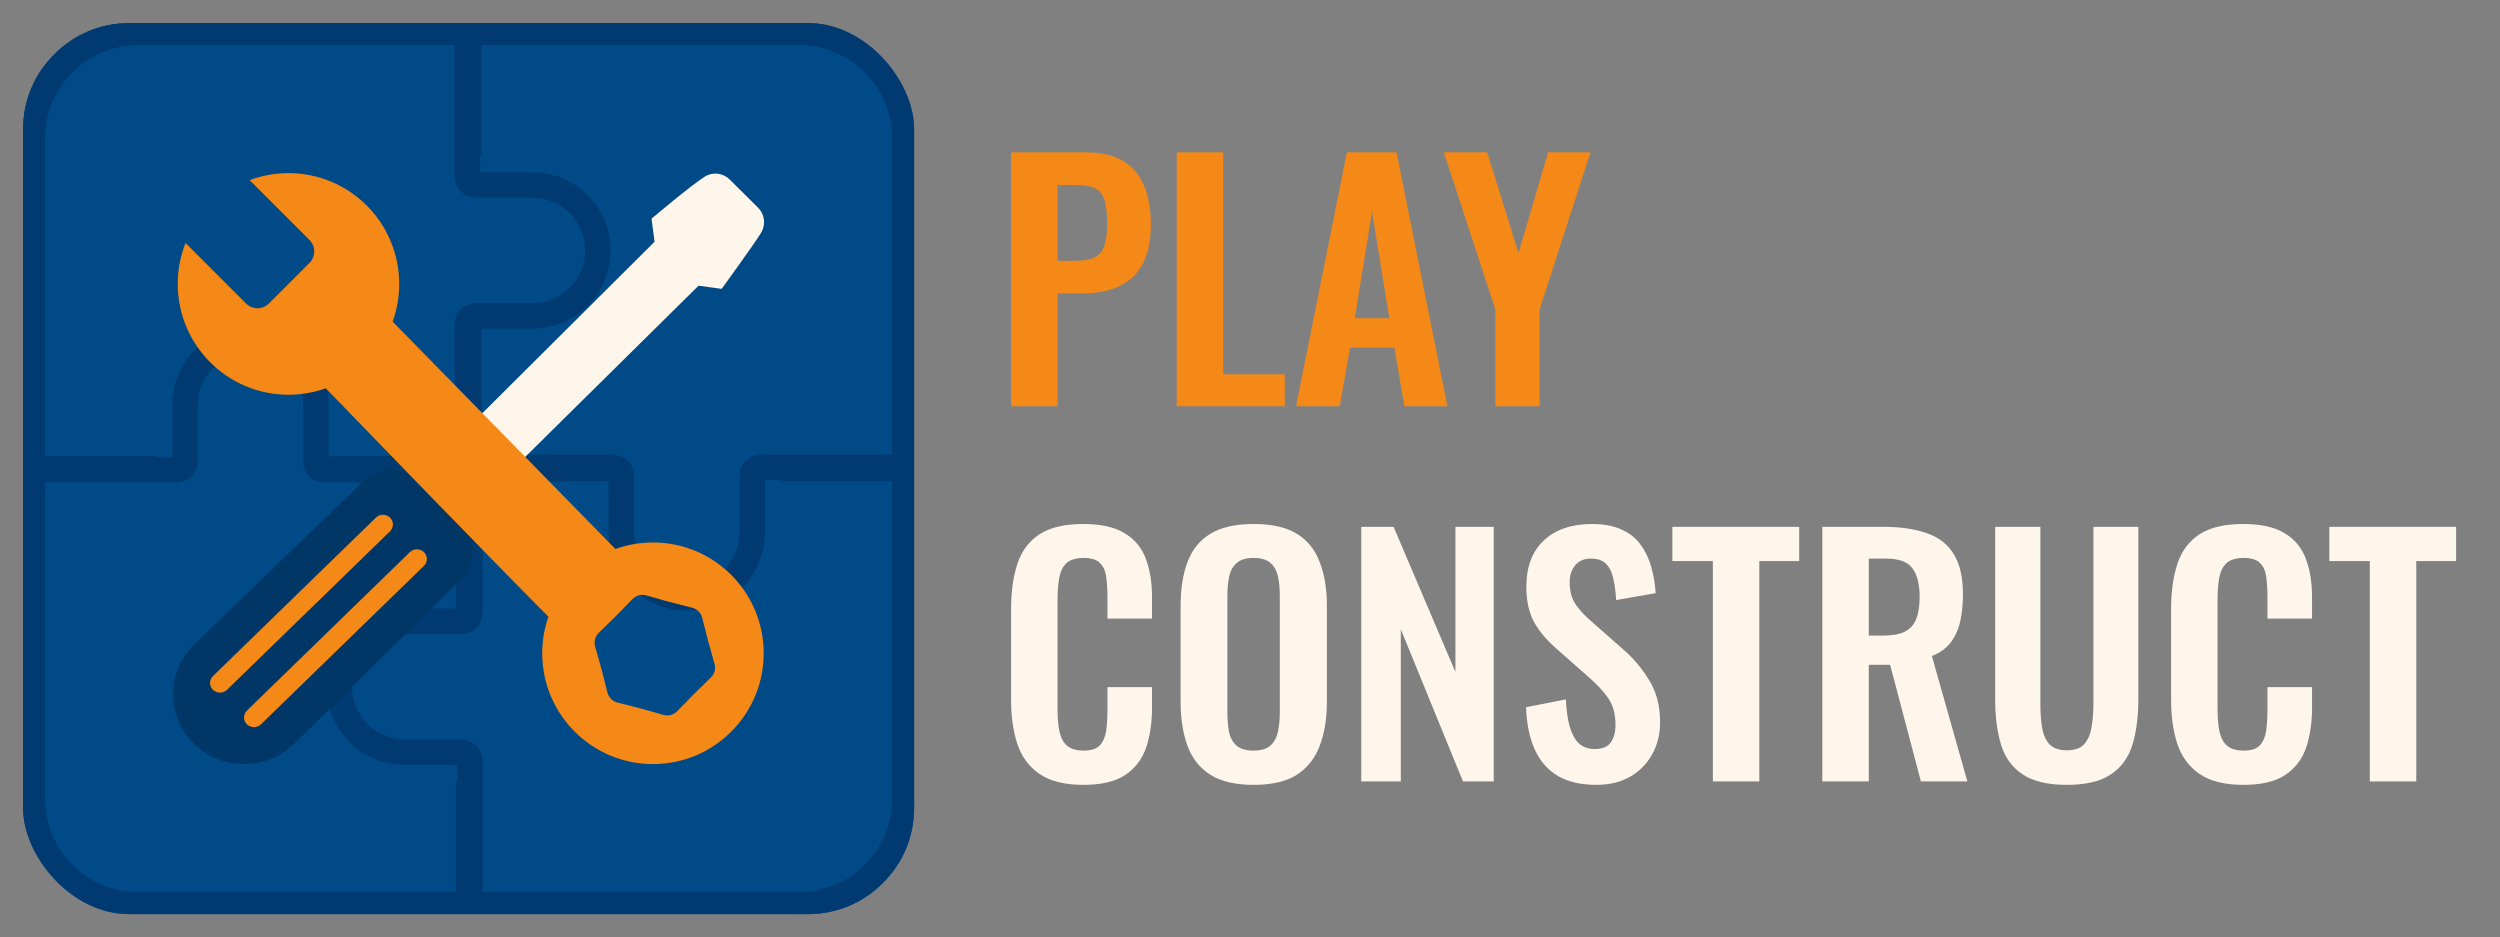 <?xml version="1.0" encoding="UTF-8"?> <svg xmlns="http://www.w3.org/2000/svg" width="1083" height="406" viewBox="0 0 1083 406" fill="none"><rect x="0" y="0" width="1083" height="406" fill="#808080" stroke="none"/><g clip-path="url(#clip0_2_21)"><rect x="10" y="10" width="386" height="386" rx="46" fill="#004A87"></rect><path d="M346 8.5C374.443 8.5 397.5 31.557 397.5 60V346C397.5 374.443 374.443 397.5 346 397.5H60C31.557 397.5 8.5 374.443 8.5 346V60C8.5 31.557 31.557 8.5 60 8.5H346ZM108.5 152.5C95.88 152.5 85.651 162.73 85.65 175.35V199.84C85.65 204.92 81.531 209.038 76.451 209.038H19.5V346C19.5 368.368 37.633 386.5 60 386.5H197.5V338.603H198.038V331.35H175.35C156.655 331.349 141.5 316.195 141.5 297.5C141.5 278.805 156.655 263.651 175.35 263.65H198.038V263.218H197.5V209.038H140.549C135.469 209.038 131.35 204.92 131.35 199.84V175.35C131.349 162.73 121.12 152.5 108.5 152.5ZM263.218 208.5H209.038V265.451C209.038 270.531 204.92 274.65 199.84 274.65H175.35C162.73 274.651 152.5 284.88 152.5 297.5C152.5 310.12 162.73 320.349 175.35 320.35H199.84C204.92 320.35 209.038 324.469 209.038 329.549V386.5H346C368.368 386.5 386.5 368.368 386.5 346V208.5H338.603V207.962H331.35V230.65C331.349 249.345 316.195 264.5 297.5 264.5C278.805 264.5 263.651 249.345 263.65 230.65V207.962H263.218V208.5ZM208.5 67.397H207.962V74.65H230.65C249.345 74.651 264.5 89.805 264.5 108.5C264.5 127.195 249.345 142.349 230.65 142.35H207.962V142.782H208.5V196.962H265.451C270.531 196.962 274.65 201.08 274.65 206.16V230.65C274.651 243.27 284.88 253.5 297.5 253.5C310.12 253.5 320.349 243.27 320.35 230.65V206.16C320.35 201.08 324.469 196.962 329.549 196.962H386.5V60C386.5 37.633 368.368 19.5 346 19.5H208.5V67.397ZM60 19.5C37.633 19.5 19.5 37.633 19.5 60V197.5H67.397V198.038H74.65V175.35C74.651 156.655 89.805 141.5 108.5 141.5C127.195 141.5 142.349 156.655 142.35 175.35V198.038H142.782V197.5H196.962V140.549C196.962 135.469 201.08 131.35 206.16 131.35H230.65C243.27 131.349 253.5 121.12 253.5 108.5C253.5 95.88 243.27 85.651 230.65 85.65H206.16C201.08 85.65 196.962 81.531 196.962 76.451V19.5H60Z" fill="#003A71"></path><path d="M316.139 77.791C313.264 74.914 308.805 74.345 305.351 76.5C299.814 79.885 282.244 94.726 282.244 94.726L283.564 104.719L206.795 181.135C205.213 182.71 205.226 185.276 206.826 186.834L220.094 199.762C221.655 201.282 224.146 201.274 225.696 199.742L302.604 123.771L312.63 125.132C312.63 125.132 326.759 105.672 329.671 100.903C331.824 97.37 331.322 92.907 328.447 90.031L316.139 77.791Z" fill="#FFF6EB"></path><path d="M156.891 208.889L83.942 279.382C72.019 291.151 72.017 310.335 83.951 322.173C95.957 333.942 115.411 333.942 127.415 322.174L199.155 251.618C206.718 244.18 206.726 231.991 199.173 224.543L183.435 209.023C176.09 201.78 164.308 201.721 156.891 208.889Z" fill="#013766"></path><path d="M168.954 230.163C170.639 228.524 170.639 225.868 168.954 224.229C167.269 222.59 164.537 222.59 162.852 224.229L92.253 292.884C90.568 294.523 90.568 297.179 92.253 298.818C93.938 300.456 96.67 300.456 98.355 298.818L168.954 230.163Z" fill="#F48917"></path><path d="M183.665 245.116C185.35 243.478 185.35 240.821 183.665 239.182C181.98 237.544 179.248 237.544 177.563 239.182L106.965 307.837C105.28 309.476 105.28 312.133 106.965 313.771C108.65 315.41 111.382 315.41 113.066 313.771L183.665 245.116Z" fill="#F48917"></path><path d="M124.968 75C151.46 75 172.936 96.49 172.936 123C172.936 128.732 171.93 134.229 170.088 139.325L266.613 237.827C271.688 235.999 277.161 235 282.866 235C309.358 235.001 330.835 256.491 330.835 283C330.835 309.509 309.358 330.999 282.866 331C256.374 331 234.896 309.51 234.896 283C234.896 277.446 235.841 272.113 237.575 267.151C214.142 243.711 150.516 177.922 141.123 168.205C136.075 170.012 130.637 171 124.968 171C98.475 171 76.999 149.51 76.999 123C76.999 116.732 78.2 110.746 80.383 105.257L106.595 131.485C109.327 134.219 113.756 134.219 116.488 131.485L134.084 113.878C136.815 111.144 136.815 106.712 134.084 103.979L108.155 78.033C113.387 76.074 119.052 75 124.968 75ZM279.911 257.924C277.799 257.33 275.531 257.939 273.999 259.51L266.782 266.907L259.389 274.129C257.819 275.662 257.212 277.932 257.805 280.045L260.599 289.997L263.152 300.015C263.695 302.142 265.355 303.803 267.481 304.346L277.491 306.9L287.438 309.696C289.55 310.29 291.818 309.682 293.35 308.111L300.567 300.714L307.96 293.492C309.53 291.959 310.137 289.69 309.544 287.576L306.75 277.623L304.197 267.606C303.655 265.479 301.994 263.818 299.869 263.275L289.858 260.72L279.911 257.924Z" fill="#F48917"></path></g><path d="M438 176V66H470.383C477.005 66 482.357 67.222 486.439 69.667C490.612 72.111 493.65 75.687 495.555 80.395C497.551 85.012 498.549 90.626 498.549 97.235C498.549 104.387 497.324 110.181 494.875 114.617C492.426 118.963 488.979 122.132 484.534 124.123C480.18 126.115 475.01 127.111 469.023 127.111H458.138V176H438ZM458.138 112.988H465.757C469.386 112.988 472.198 112.49 474.193 111.494C476.28 110.407 477.686 108.733 478.411 106.469C479.228 104.115 479.636 100.992 479.636 97.099C479.636 93.115 479.318 89.901 478.683 87.457C478.139 84.922 476.869 83.066 474.874 81.889C472.969 80.712 469.93 80.124 465.757 80.124H458.138V112.988Z" fill="#F48917"></path><path d="M509.753 176V66H529.89V162.148H556.559V176H509.753Z" fill="#F48917"></path><path d="M561.444 176L583.486 66H604.984L627.027 176H608.386L604.032 150.605H584.847L580.357 176H561.444ZM586.888 137.84H601.855L594.371 91.667L586.888 137.84Z" fill="#F48917"></path><path d="M647.772 176V134.037L625.458 66H644.235L657.841 109.593L670.631 66H689L666.958 134.037V176H647.772Z" fill="#F48917"></path><path d="M469.277 340C461.209 340 454.862 338.412 450.239 335.235C445.706 332.058 442.533 327.747 440.72 322.301C438.907 316.765 438 310.411 438 303.241V263.895C438 256.362 438.907 249.827 440.72 244.29C442.533 238.754 445.706 234.488 450.239 231.493C454.862 228.498 461.209 227 469.277 227C476.893 227 482.831 228.316 487.092 230.948C491.443 233.49 494.526 237.165 496.339 241.976C498.152 246.786 499.059 252.368 499.059 258.722V267.98H479.748V258.449C479.748 255.363 479.567 252.55 479.204 250.008C478.932 247.467 478.071 245.47 476.621 244.018C475.261 242.475 472.858 241.704 469.413 241.704C465.968 241.704 463.43 242.52 461.798 244.154C460.257 245.697 459.259 247.83 458.806 250.553C458.353 253.185 458.126 256.18 458.126 259.539V307.461C458.126 311.455 458.444 314.768 459.078 317.4C459.713 319.941 460.846 321.893 462.478 323.254C464.2 324.525 466.512 325.16 469.413 325.16C472.768 325.16 475.125 324.389 476.485 322.846C477.935 321.212 478.842 319.079 479.204 316.447C479.567 313.815 479.748 310.865 479.748 307.598V297.659H499.059V306.508C499.059 313.043 498.197 318.852 496.475 323.935C494.752 328.927 491.715 332.875 487.364 335.78C483.103 338.593 477.074 340 469.277 340Z" fill="#FFF6EB"></path><path d="M542.988 340C535.191 340 528.981 338.548 524.358 335.643C519.734 332.739 516.425 328.564 514.43 323.118C512.436 317.672 511.439 311.228 511.439 303.786V262.534C511.439 255.091 512.436 248.738 514.43 243.473C516.425 238.118 519.734 234.034 524.358 231.22C528.981 228.407 535.191 227 542.988 227C550.966 227 557.221 228.407 561.754 231.22C566.378 234.034 569.687 238.118 571.681 243.473C573.767 248.738 574.809 255.091 574.809 262.534V303.922C574.809 311.273 573.767 317.672 571.681 323.118C569.687 328.473 566.378 332.648 561.754 335.643C557.221 338.548 550.966 340 542.988 340ZM542.988 325.16C546.342 325.16 548.79 324.434 550.331 322.982C551.963 321.53 553.051 319.533 553.595 316.992C554.139 314.45 554.411 311.682 554.411 308.687V257.905C554.411 254.819 554.139 252.051 553.595 249.6C553.051 247.149 551.963 245.243 550.331 243.882C548.79 242.43 546.342 241.704 542.988 241.704C539.815 241.704 537.412 242.43 535.781 243.882C534.149 245.243 533.061 247.149 532.517 249.6C531.973 252.051 531.701 254.819 531.701 257.905V308.687C531.701 311.682 531.928 314.45 532.381 316.992C532.925 319.533 534.013 321.53 535.645 322.982C537.276 324.434 539.724 325.16 542.988 325.16Z" fill="#FFF6EB"></path><path d="M589.697 338.502V228.225H603.703L630.493 291.124V228.225H647.083V338.502H633.757L606.831 272.608V338.502H589.697Z" fill="#FFF6EB"></path><path d="M691.541 340C684.923 340 679.393 338.729 674.95 336.188C670.508 333.556 667.154 329.744 664.887 324.752C662.621 319.76 661.352 313.633 661.08 306.372L678.35 302.969C678.531 307.235 679.03 311.001 679.846 314.269C680.753 317.536 682.067 320.078 683.79 321.893C685.603 323.617 687.96 324.48 690.861 324.48C694.125 324.48 696.436 323.527 697.796 321.62C699.156 319.624 699.836 317.128 699.836 314.133C699.836 309.322 698.748 305.374 696.572 302.288C694.397 299.202 691.496 296.116 687.869 293.03L673.998 280.777C670.1 277.419 666.972 273.698 664.615 269.613C662.349 265.438 661.216 260.31 661.216 254.229C661.216 245.516 663.754 238.799 668.831 234.08C673.908 229.36 680.843 227 689.637 227C694.805 227 699.111 227.817 702.556 229.451C706.001 230.994 708.721 233.172 710.715 235.986C712.8 238.799 714.342 242.021 715.339 245.652C716.336 249.192 716.971 252.958 717.243 256.952L700.108 259.947C699.927 256.498 699.519 253.412 698.884 250.689C698.34 247.966 697.298 245.833 695.757 244.29C694.306 242.747 692.13 241.976 689.229 241.976C686.237 241.976 683.926 242.974 682.294 244.971C680.753 246.877 679.982 249.282 679.982 252.187C679.982 255.908 680.753 258.994 682.294 261.445C683.835 263.804 686.056 266.255 688.957 268.796L702.692 280.913C707.225 284.725 711.078 289.218 714.251 294.392C717.515 299.474 719.146 305.646 719.146 312.907C719.146 318.171 717.968 322.846 715.611 326.93C713.344 331.014 710.126 334.237 705.956 336.596C701.876 338.865 697.071 340 691.541 340Z" fill="#FFF6EB"></path><path d="M742.012 338.502V243.065H724.469V228.225H779.408V243.065H762.138V338.502H742.012Z" fill="#FFF6EB"></path><path d="M789.429 338.502V228.225H815.81C823.244 228.225 829.5 229.133 834.577 230.948C839.744 232.673 843.643 235.668 846.272 239.934C848.992 244.2 850.351 250.008 850.351 257.36C850.351 261.808 849.943 265.801 849.127 269.341C848.312 272.881 846.906 275.921 844.912 278.463C843.008 280.913 840.334 282.819 836.889 284.181L852.255 338.502H832.129L818.802 287.993H809.555V338.502H789.429ZM809.555 275.331H815.81C819.709 275.331 822.791 274.787 825.058 273.698C827.415 272.518 829.092 270.702 830.089 268.252C831.086 265.71 831.585 262.488 831.585 258.586C831.585 253.049 830.542 248.919 828.457 246.196C826.463 243.383 822.61 241.976 816.898 241.976H809.555V275.331Z" fill="#FFF6EB"></path><path d="M895.315 340C887.155 340 880.809 338.502 876.276 335.507C871.743 332.512 868.616 328.246 866.893 322.71C865.171 317.173 864.309 310.547 864.309 302.833V228.225H883.892V305.147C883.892 308.596 884.118 311.863 884.571 314.949C885.025 317.945 886.067 320.395 887.699 322.301C889.422 324.116 891.96 325.024 895.315 325.024C898.85 325.024 901.389 324.116 902.93 322.301C904.562 320.395 905.604 317.945 906.058 314.949C906.601 311.863 906.873 308.596 906.873 305.147V228.225H926.32V302.833C926.32 310.547 925.458 317.173 923.736 322.71C922.013 328.246 918.886 332.512 914.353 335.507C909.911 338.502 903.564 340 895.315 340Z" fill="#FFF6EB"></path><path d="M971.795 340C963.726 340 957.38 338.412 952.757 335.235C948.224 332.058 945.051 327.747 943.237 322.301C941.424 316.765 940.518 310.411 940.518 303.241V263.895C940.518 256.362 941.424 249.827 943.237 244.29C945.051 238.754 948.224 234.488 952.757 231.493C957.38 228.498 963.726 227 971.795 227C979.41 227 985.348 228.316 989.609 230.948C993.961 233.49 997.043 237.165 998.857 241.976C1000.67 246.786 1001.58 252.368 1001.58 258.722V267.98H982.266V258.449C982.266 255.363 982.085 252.55 981.722 250.008C981.45 247.467 980.589 245.47 979.138 244.018C977.778 242.475 975.376 241.704 971.931 241.704C968.486 241.704 965.947 242.52 964.316 244.154C962.774 245.697 961.777 247.83 961.324 250.553C960.871 253.185 960.644 256.18 960.644 259.539V307.461C960.644 311.455 960.961 314.768 961.596 317.4C962.23 319.941 963.364 321.893 964.996 323.254C966.718 324.525 969.03 325.16 971.931 325.16C975.285 325.16 977.642 324.389 979.002 322.846C980.453 321.212 981.359 319.079 981.722 316.447C982.085 313.815 982.266 310.865 982.266 307.598V297.659H1001.58V306.508C1001.58 313.043 1000.71 318.852 998.992 323.935C997.27 328.927 994.233 332.875 989.881 335.78C985.62 338.593 979.592 340 971.795 340Z" fill="#FFF6EB"></path><path d="M1026.6 338.502V243.065H1009.06V228.225H1064V243.065H1046.73V338.502H1026.6Z" fill="#FFF6EB"></path><defs><clipPath id="clip0_2_21"><rect x="10" y="10" width="386" height="386" rx="46" fill="white"></rect></clipPath></defs></svg> 